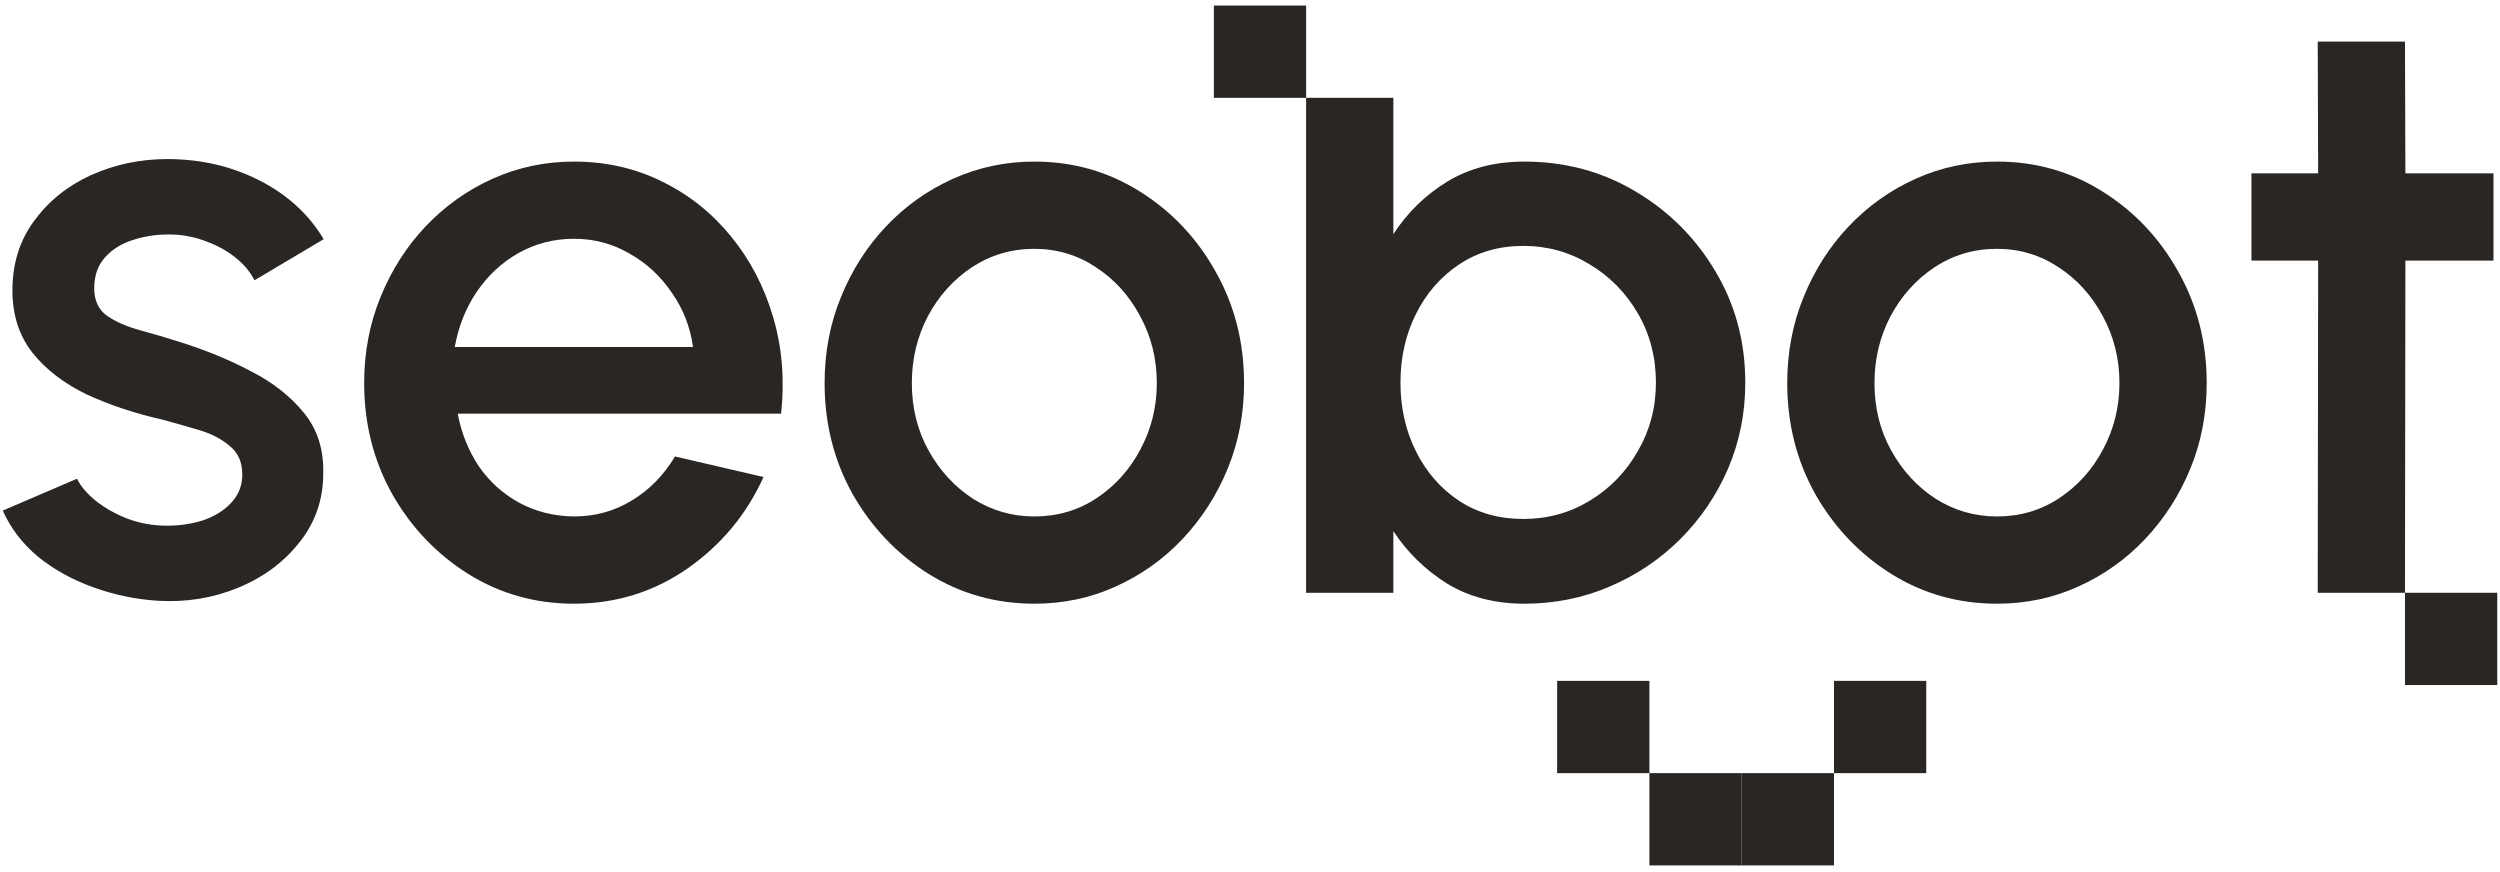<svg width="298" height="104" viewBox="0 0 298 104" fill="none" xmlns="http://www.w3.org/2000/svg">
<path d="M18.831 71.611C16.198 71.445 13.631 70.911 11.131 70.011C8.631 69.111 6.431 67.895 4.531 66.361C2.664 64.795 1.264 62.961 0.331 60.861L9.181 57.061C9.614 57.961 10.364 58.845 11.431 59.711C12.531 60.578 13.814 61.295 15.281 61.861C16.748 62.395 18.281 62.661 19.881 62.661C21.448 62.661 22.898 62.445 24.231 62.011C25.598 61.545 26.714 60.845 27.581 59.911C28.448 58.978 28.881 57.861 28.881 56.561C28.881 55.095 28.381 53.961 27.381 53.161C26.414 52.328 25.198 51.695 23.731 51.261C22.264 50.828 20.798 50.411 19.331 50.011C16.064 49.278 13.064 48.278 10.331 47.011C7.631 45.711 5.481 44.061 3.881 42.061C2.281 40.028 1.481 37.545 1.481 34.611C1.481 31.411 2.348 28.645 4.081 26.311C5.814 23.945 8.081 22.128 10.881 20.861C13.714 19.595 16.731 18.961 19.931 18.961C23.931 18.961 27.598 19.811 30.931 21.511C34.264 23.211 36.814 25.545 38.581 28.511L30.331 33.411C29.831 32.411 29.081 31.511 28.081 30.711C27.081 29.911 25.948 29.278 24.681 28.811C23.414 28.311 22.098 28.028 20.731 27.961C19.031 27.895 17.448 28.095 15.981 28.561C14.548 28.995 13.398 29.695 12.531 30.661C11.664 31.628 11.231 32.861 11.231 34.361C11.231 35.828 11.748 36.928 12.781 37.661C13.814 38.361 15.114 38.928 16.681 39.361C18.281 39.795 19.914 40.278 21.581 40.811C24.548 41.745 27.331 42.895 29.931 44.261C32.531 45.595 34.631 47.245 36.231 49.211C37.831 51.178 38.598 53.578 38.531 56.411C38.531 59.545 37.581 62.295 35.681 64.661C33.814 67.028 31.381 68.828 28.381 70.061C25.381 71.295 22.198 71.811 18.831 71.611Z" fill="#292624"/>
<path d="M68.409 71.961C63.809 71.961 59.609 70.778 55.809 68.411C52.042 66.045 49.026 62.878 46.759 58.911C44.526 54.911 43.409 50.495 43.409 45.661C43.409 41.995 44.059 38.578 45.359 35.411C46.659 32.211 48.443 29.411 50.709 27.011C53.009 24.578 55.676 22.678 58.709 21.311C61.742 19.945 64.976 19.261 68.409 19.261C72.243 19.261 75.759 20.061 78.959 21.661C82.159 23.228 84.892 25.411 87.159 28.211C89.426 30.978 91.093 34.178 92.159 37.811C93.226 41.411 93.543 45.245 93.109 49.311H54.559C54.992 51.611 55.826 53.695 57.059 55.561C58.326 57.395 59.926 58.845 61.859 59.911C63.826 60.978 66.009 61.528 68.409 61.561C70.942 61.561 73.243 60.928 75.309 59.661C77.409 58.395 79.126 56.645 80.459 54.411L91.009 56.861C89.009 61.295 85.993 64.928 81.959 67.761C77.926 70.561 73.409 71.961 68.409 71.961ZM54.209 41.361H82.609C82.276 38.961 81.426 36.795 80.059 34.861C78.726 32.895 77.043 31.345 75.009 30.211C73.009 29.045 70.809 28.461 68.409 28.461C66.043 28.461 63.843 29.028 61.809 30.161C59.809 31.295 58.142 32.845 56.809 34.811C55.509 36.745 54.642 38.928 54.209 41.361Z" fill="#292624"/>
<path d="M123.292 71.961C118.692 71.961 114.492 70.778 110.692 68.411C106.925 66.045 103.909 62.878 101.642 58.911C99.409 54.911 98.292 50.495 98.292 45.661C98.292 41.995 98.942 38.578 100.242 35.411C101.542 32.211 103.325 29.411 105.592 27.011C107.892 24.578 110.559 22.678 113.592 21.311C116.625 19.945 119.859 19.261 123.292 19.261C127.892 19.261 132.075 20.445 135.842 22.811C139.642 25.178 142.659 28.361 144.892 32.361C147.159 36.361 148.292 40.795 148.292 45.661C148.292 49.295 147.642 52.695 146.342 55.861C145.042 59.028 143.242 61.828 140.942 64.261C138.675 66.661 136.025 68.545 132.992 69.911C129.992 71.278 126.759 71.961 123.292 71.961ZM123.292 61.561C126.059 61.561 128.542 60.828 130.742 59.361C132.942 57.895 134.675 55.961 135.942 53.561C137.242 51.128 137.892 48.495 137.892 45.661C137.892 42.761 137.225 40.095 135.892 37.661C134.592 35.228 132.842 33.295 130.642 31.861C128.442 30.395 125.992 29.661 123.292 29.661C120.559 29.661 118.075 30.395 115.842 31.861C113.642 33.328 111.892 35.278 110.592 37.711C109.325 40.145 108.692 42.795 108.692 45.661C108.692 48.628 109.359 51.311 110.692 53.711C112.025 56.111 113.792 58.028 115.992 59.461C118.225 60.861 120.659 61.561 123.292 61.561Z" fill="#292624"/>
<path d="M181.687 19.261C186.553 19.261 190.97 20.445 194.937 22.811C198.937 25.178 202.12 28.361 204.487 32.361C206.853 36.328 208.037 40.745 208.037 45.611C208.037 49.245 207.353 52.661 205.987 55.861C204.62 59.028 202.72 61.828 200.287 64.261C197.887 66.661 195.087 68.545 191.887 69.911C188.72 71.278 185.32 71.961 181.687 71.961C178.187 71.961 175.12 71.161 172.487 69.561C169.887 67.928 167.753 65.845 166.087 63.311V70.661H155.687V11.661H166.087V27.911C167.753 25.345 169.887 23.261 172.487 21.661C175.12 20.061 178.187 19.261 181.687 19.261ZM181.587 61.861C184.487 61.861 187.137 61.128 189.537 59.661C191.937 58.195 193.837 56.228 195.237 53.761C196.67 51.295 197.387 48.578 197.387 45.611C197.387 42.578 196.67 39.828 195.237 37.361C193.803 34.895 191.887 32.945 189.487 31.511C187.087 30.045 184.453 29.311 181.587 29.311C178.687 29.311 176.137 30.045 173.937 31.511C171.737 32.978 170.02 34.945 168.787 37.411C167.553 39.878 166.937 42.611 166.937 45.611C166.937 48.611 167.553 51.345 168.787 53.811C170.02 56.278 171.737 58.245 173.937 59.711C176.137 61.145 178.687 61.861 181.587 61.861Z" fill="#292624"/>
<path d="M238.038 71.961C233.438 71.961 229.238 70.778 225.438 68.411C221.671 66.045 218.655 62.878 216.388 58.911C214.155 54.911 213.038 50.495 213.038 45.661C213.038 41.995 213.688 38.578 214.988 35.411C216.288 32.211 218.071 29.411 220.338 27.011C222.638 24.578 225.305 22.678 228.338 21.311C231.371 19.945 234.605 19.261 238.038 19.261C242.638 19.261 246.821 20.445 250.588 22.811C254.388 25.178 257.405 28.361 259.638 32.361C261.905 36.361 263.038 40.795 263.038 45.661C263.038 49.295 262.388 52.695 261.088 55.861C259.788 59.028 257.988 61.828 255.688 64.261C253.421 66.661 250.771 68.545 247.738 69.911C244.738 71.278 241.505 71.961 238.038 71.961ZM238.038 61.561C240.805 61.561 243.288 60.828 245.488 59.361C247.688 57.895 249.421 55.961 250.688 53.561C251.988 51.128 252.638 48.495 252.638 45.661C252.638 42.761 251.971 40.095 250.638 37.661C249.338 35.228 247.588 33.295 245.388 31.861C243.188 30.395 240.738 29.661 238.038 29.661C235.305 29.661 232.821 30.395 230.588 31.861C228.388 33.328 226.638 35.278 225.338 37.711C224.071 40.145 223.438 42.795 223.438 45.661C223.438 48.628 224.105 51.311 225.438 53.711C226.771 56.111 228.538 58.028 230.738 59.461C232.971 60.861 235.405 61.561 238.038 61.561Z" fill="#292624"/>
<path d="M297.223 31.061H286.723L286.673 70.661H276.273L276.323 31.061H268.373V20.661H276.323L276.273 4.961H286.673L286.723 20.661H297.223V31.061Z" fill="#292624"/>
<rect x="144.692" y="0.661" width="11" height="11" fill="#292624"/>
<rect x="286.673" y="70.657" width="11" height="11" fill="#292624"/>
<rect x="185.61" y="81.159" width="11" height="11" fill="#292624"/>
<rect x="196.61" y="92.159" width="11" height="11" fill="#292624"/>
<rect x="207.61" y="92.159" width="11" height="11" fill="#292624"/>
<rect x="218.61" y="81.159" width="11" height="11" fill="#292624"/>
</svg>
